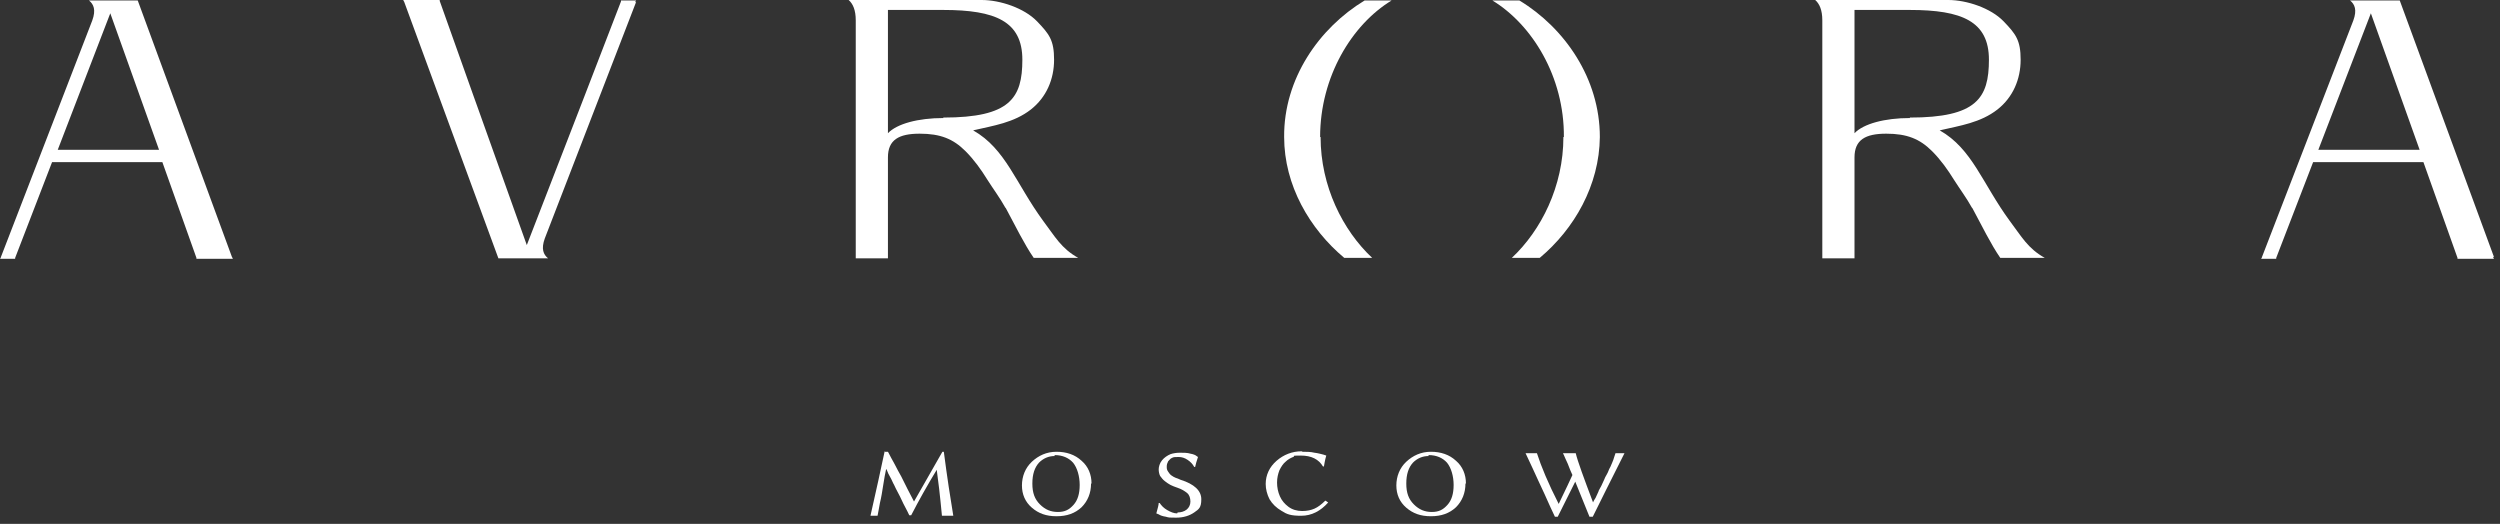 <svg width="377" height="79" viewBox="0 0 377 79" fill="none" xmlns="http://www.w3.org/2000/svg">
<rect x="0" y="0" width="377" height="79" fill="#333333" stroke="none"/>
<path d="M376.087 38.746L361.882 0.072H354.388C355.102 0.644 355.458 1.501 354.887 3.074L341.112 38.746C341.112 38.817 341.04 38.96 340.969 39.032H343.253C343.253 39.032 343.253 38.96 343.253 38.889L348.82 24.448H365.451L370.591 38.889C370.591 38.889 370.591 38.96 370.591 39.032H376.087C376.087 38.96 376.015 38.889 375.944 38.746M349.605 22.59L357.528 2.002L364.88 22.59H349.605Z" fill="white"/>
<path d="M20.914 0.072H13.419C14.133 0.644 14.49 1.501 13.919 3.074L0.143 38.746C0.143 38.817 0.071 38.96 0 39.032H2.284C2.284 39.032 2.284 38.96 2.284 38.889L7.852 24.448H24.483L29.622 38.889C29.622 38.889 29.622 38.96 29.622 39.032H35.118C35.118 38.96 35.047 38.889 34.975 38.746L20.771 0.072H20.914ZM8.708 22.59L16.631 2.002L23.983 22.59H8.708Z" fill="white"/>
<path d="M151.674 31.382C153.173 34.17 154.458 36.815 155.885 38.888H162.595C160.025 37.459 159.097 35.672 157.313 33.312C153.173 27.665 151.674 22.447 146.749 19.659C149.818 18.944 152.887 18.515 155.457 16.513C157.812 14.655 158.955 11.938 158.955 9.007C158.955 6.076 158.241 5.147 156.385 3.217C154.458 1.215 150.817 0 148.034 0H127.977C128.619 0.572 129.047 1.501 129.047 3.074V38.745C129.047 38.745 129.047 38.888 129.047 38.96H133.901C133.901 38.96 133.901 38.817 133.901 38.745V23.733C133.901 21.088 135.543 20.159 138.683 20.159C141.824 20.159 143.751 20.945 145.607 22.804C146.892 24.091 147.962 25.592 148.89 27.093C149.747 28.451 150.817 29.881 151.603 31.311M142.252 17.8C138.469 17.8 135.257 18.658 133.901 20.088V1.501H142.252C150.104 1.501 154.172 3.217 154.172 9.007C154.172 14.798 152.316 17.729 142.252 17.729" fill="white"/>
<path d="M95.788 0.357C95.788 0.286 95.859 0.143 95.93 0.071H93.646C93.646 0.071 93.646 0.143 93.646 0.214L88.079 14.655L79.442 36.958L72.09 16.37L71.448 14.583L66.309 0.143C66.309 0.143 66.309 0.071 66.309 0H60.812C60.812 0.071 60.884 0.143 60.955 0.286L75.159 38.96H82.654C81.94 38.388 81.583 37.53 82.154 35.958L95.93 0.286L95.788 0.357Z" fill="white"/>
<path d="M297.432 31.382C298.931 34.17 300.216 36.815 301.643 38.888H308.353C305.783 37.459 304.855 35.672 303.071 33.312C298.931 27.665 297.432 22.447 292.507 19.659C295.576 18.944 298.645 18.515 301.215 16.513C303.57 14.655 304.712 11.938 304.712 9.007C304.712 6.076 303.999 5.147 302.143 3.217C300.216 1.215 296.575 0 293.792 0H273.734C274.377 0.572 274.805 1.501 274.805 3.074V38.745C274.805 38.745 274.805 38.888 274.805 38.96H279.659C279.659 38.96 279.659 38.817 279.659 38.745V23.733C279.659 21.088 281.3 20.159 284.441 20.159C287.582 20.159 289.509 20.945 291.365 22.804C292.649 24.091 293.72 25.592 294.648 27.093C295.505 28.451 296.575 29.881 297.36 31.311M288.01 17.8C284.227 17.8 281.015 18.658 279.659 20.088V1.501H288.01C295.862 1.501 299.93 3.217 299.93 9.007C299.93 14.798 298.074 17.729 288.01 17.729" fill="white"/>
<path d="M199.074 20.66C199.074 11.581 203.856 3.718 209.852 0.072H205.783C198.931 4.218 193.578 11.867 193.649 20.66C193.649 27.951 197.504 34.528 202.714 38.889H206.925C202.5 34.742 199.145 28.094 199.145 20.66" fill="white"/>
<path d="M235.761 20.66C235.761 28.094 232.407 34.742 227.981 38.889H232.192C237.403 34.528 241.186 27.951 241.257 20.66C241.257 11.867 235.975 4.218 229.123 0.072H225.055C231.05 3.718 235.904 11.581 235.833 20.66" fill="white"/>
<path d="M133.478 68.127H133.907C134.192 68.699 134.549 69.342 134.906 69.985C135.263 70.7 135.62 71.344 135.905 71.844C136.191 72.416 136.476 72.988 136.833 73.703C137.19 74.418 137.547 75.061 137.832 75.633L142.115 68.127H142.329C142.829 71.987 143.328 75.204 143.757 77.777C143.614 77.777 143.328 77.777 142.9 77.777C142.472 77.777 142.258 77.777 142.044 77.777C141.758 74.703 141.473 72.344 141.259 70.843C139.831 73.202 138.546 75.49 137.404 77.706H137.119C136.976 77.348 136.762 76.991 136.548 76.562C136.333 76.133 136.119 75.776 135.977 75.418C135.834 75.061 135.62 74.703 135.406 74.275C135.191 73.846 134.977 73.488 134.835 73.131C134.62 72.773 134.478 72.344 134.264 71.987C134.049 71.629 133.835 71.201 133.692 70.772H133.621C133.478 71.415 133.336 72.201 133.193 73.131C133.05 74.06 132.907 74.989 132.693 75.847C132.55 76.705 132.408 77.348 132.336 77.777C132.194 77.777 132.051 77.777 131.837 77.777C131.623 77.777 131.408 77.777 131.266 77.777C132.122 73.989 132.836 70.772 133.407 68.055L133.478 68.127Z" fill="white"/>
<path d="M164.531 72.916C164.531 74.346 164.031 75.561 163.103 76.491C162.104 77.42 160.89 77.849 159.32 77.849C157.75 77.849 156.608 77.42 155.608 76.562C154.609 75.704 154.109 74.561 154.109 73.203C154.109 71.844 154.609 70.558 155.608 69.628C156.608 68.699 157.821 68.127 159.32 68.127C160.819 68.127 162.104 68.556 163.103 69.485C164.102 70.343 164.602 71.558 164.602 72.916H164.531ZM159.034 68.77C158.107 68.77 157.321 69.128 156.679 69.771C156.037 70.486 155.68 71.487 155.68 72.916C155.68 74.346 156.037 75.276 156.822 76.062C157.607 76.848 158.463 77.206 159.534 77.206C160.605 77.206 161.247 76.848 161.89 76.133C162.532 75.418 162.817 74.418 162.817 73.131C162.817 71.844 162.461 70.558 161.818 69.771C161.176 69.056 160.248 68.627 159.034 68.627V68.77Z" fill="white"/>
<path d="M177.587 77.278C178.087 77.278 178.586 77.135 178.943 76.849C179.3 76.563 179.514 76.134 179.514 75.634C179.514 75.133 179.371 74.633 179.015 74.347C178.658 74.061 178.229 73.775 177.587 73.561C177.159 73.418 176.802 73.275 176.516 73.132C176.231 72.989 175.945 72.774 175.66 72.56C175.374 72.345 175.16 72.059 174.946 71.773C174.803 71.487 174.732 71.13 174.732 70.772C174.732 70.415 174.875 69.843 175.232 69.414C175.588 68.985 176.017 68.699 176.516 68.485C176.945 68.342 177.444 68.27 177.944 68.27C178.444 68.27 179.086 68.27 179.514 68.413C179.942 68.485 180.299 68.628 180.442 68.771L180.656 68.914C180.442 69.557 180.299 70.058 180.228 70.415H180.085C179.871 69.986 179.514 69.629 179.086 69.343C178.658 69.057 178.229 68.914 177.73 68.914C177.23 68.914 176.945 68.914 176.73 69.057C176.516 69.128 176.374 69.343 176.159 69.557C176.017 69.843 175.945 70.058 175.945 70.344C175.945 70.629 175.945 70.844 176.159 71.13C176.302 71.344 176.445 71.559 176.659 71.702C176.873 71.845 177.087 71.988 177.301 72.059C177.516 72.131 177.73 72.202 178.015 72.345C180.085 72.989 181.156 73.989 181.156 75.276C181.156 76.563 180.799 76.777 180.085 77.278C179.371 77.778 178.444 78.064 177.373 78.064C176.302 78.064 176.302 78.064 175.803 77.921C175.303 77.85 174.946 77.707 174.732 77.564L174.375 77.421C174.589 76.634 174.732 76.134 174.732 75.848H174.875C175.16 76.277 175.517 76.634 176.017 76.92C176.516 77.206 177.016 77.421 177.516 77.421L177.587 77.278Z" fill="white"/>
<path d="M196.435 68.127C197.006 68.127 197.648 68.127 198.219 68.27C198.79 68.341 199.29 68.484 199.575 68.556L200.004 68.699C199.789 69.413 199.718 69.985 199.647 70.343H199.504C198.862 69.27 197.791 68.699 196.149 68.699C194.507 68.699 195.435 68.77 195.007 68.913C194.65 69.056 194.222 69.27 193.865 69.628C193.508 69.914 193.223 70.343 192.937 70.915C192.723 71.487 192.58 72.058 192.58 72.773C192.58 73.488 192.723 74.203 193.009 74.846C193.294 75.49 193.722 75.99 194.293 76.419C194.864 76.848 195.578 77.062 196.363 77.062C197.148 77.062 197.719 76.919 198.219 76.705C198.719 76.49 199.29 76.062 199.861 75.49L200.289 75.776C199.147 77.062 197.791 77.777 196.221 77.777C194.65 77.777 194.079 77.563 193.294 77.062C192.438 76.562 191.866 75.99 191.438 75.275C191.081 74.56 190.867 73.774 190.867 72.988C190.867 71.629 191.438 70.414 192.509 69.485C193.58 68.556 194.864 68.055 196.292 68.055L196.435 68.127Z" fill="white"/>
<path d="M220.991 72.916C220.991 74.346 220.492 75.561 219.564 76.491C218.565 77.42 217.351 77.849 215.781 77.849C214.211 77.849 213.069 77.42 212.069 76.562C211.07 75.704 210.57 74.561 210.57 73.203C210.57 71.844 211.07 70.558 212.069 69.628C213.069 68.699 214.282 68.127 215.781 68.127C217.28 68.127 218.565 68.556 219.564 69.485C220.563 70.343 221.063 71.558 221.063 72.916H220.991ZM215.424 68.77C214.496 68.77 213.711 69.128 213.069 69.771C212.426 70.486 212.069 71.487 212.069 72.916C212.069 74.346 212.426 75.276 213.211 76.062C213.996 76.848 214.853 77.206 215.924 77.206C216.994 77.206 217.637 76.848 218.279 76.133C218.922 75.418 219.207 74.418 219.207 73.131C219.207 71.844 218.85 70.558 218.208 69.771C217.565 69.056 216.637 68.627 215.424 68.627V68.77Z" fill="white"/>
<path d="M240.19 75.849C240.19 75.849 240.333 75.491 240.619 75.062C240.833 74.562 240.975 74.276 241.047 74.133C241.047 73.99 241.261 73.704 241.475 73.275C241.689 72.846 241.832 72.489 241.903 72.346C241.975 72.132 242.118 71.846 242.332 71.488C242.546 71.131 242.617 70.773 242.76 70.559C242.903 70.344 242.974 70.058 243.117 69.772C243.26 69.487 243.331 69.201 243.402 68.986C243.474 68.772 243.545 68.557 243.616 68.343C243.759 68.343 243.973 68.343 244.402 68.343C244.83 68.343 244.83 68.343 244.973 68.343C242.903 72.489 241.261 75.706 240.19 77.922H239.691C239.048 76.349 238.335 74.562 237.549 72.632L234.908 77.922H234.48C234.123 77.136 233.552 75.992 232.91 74.491C232.196 72.989 231.625 71.703 231.125 70.63C230.626 69.558 230.269 68.772 230.055 68.343C230.197 68.343 230.554 68.343 230.983 68.343C231.411 68.343 231.554 68.343 231.768 68.343C232.41 70.344 233.481 72.918 235.051 75.992C236.122 73.776 236.836 72.275 237.121 71.631C236.907 71.131 236.693 70.702 236.55 70.273C236.407 69.844 236.193 69.487 236.05 69.129C235.908 68.772 235.765 68.486 235.694 68.343C235.908 68.343 236.193 68.343 236.693 68.343C237.192 68.343 237.407 68.343 237.621 68.343C237.906 69.558 238.834 72.06 240.262 75.849H240.19Z" fill="white"/>
</svg>
